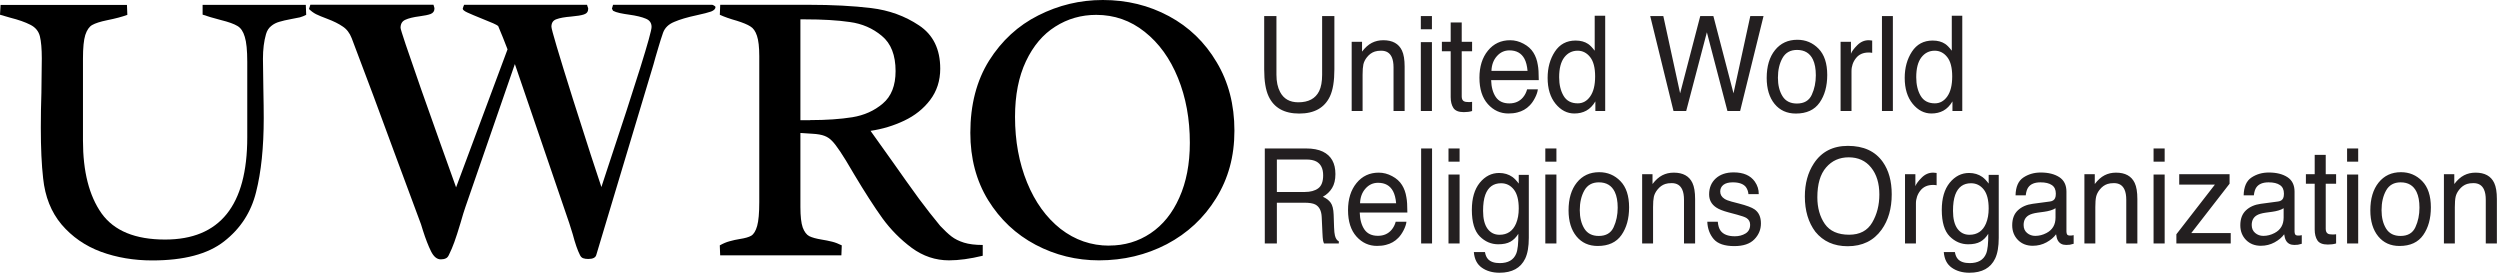<svg width="605" height="66" viewBox="0 0 605 66" fill="none" xmlns="http://www.w3.org/2000/svg">
<path d="M591.427 42.156H593.938V44.534C594.682 43.553 595.469 42.849 596.302 42.421C597.133 41.993 598.058 41.78 599.076 41.78C601.308 41.78 602.815 42.609 603.598 44.267C604.028 45.175 604.244 46.474 604.244 48.163V58.914H601.557V48.352C601.557 47.33 601.415 46.506 601.131 45.88C600.661 44.836 599.81 44.315 598.576 44.315C597.951 44.315 597.437 44.383 597.035 44.518C596.311 44.748 595.675 45.207 595.127 45.895C594.686 46.448 594.397 47.022 594.261 47.616C594.133 48.2 594.069 49.041 594.069 50.136V58.914H591.427V42.156ZM580.93 57.099C582.682 57.099 583.881 56.395 584.526 54.986C585.182 53.568 585.51 51.992 585.51 50.261C585.51 48.696 585.275 47.423 584.806 46.443C584.061 44.898 582.78 44.127 580.959 44.127C579.345 44.127 578.17 44.784 577.435 46.098C576.701 47.413 576.335 48.998 576.335 50.855C576.335 52.64 576.701 54.126 577.435 55.315C578.17 56.504 579.334 57.099 580.93 57.099ZM581.033 41.67C583.059 41.67 584.772 42.391 586.171 43.83C587.571 45.269 588.271 47.387 588.271 50.182C588.271 52.884 587.654 55.117 586.421 56.88C585.187 58.642 583.274 59.524 580.68 59.524C578.517 59.524 576.799 58.748 575.527 57.192C574.255 55.628 573.619 53.531 573.619 50.903C573.619 48.086 574.289 45.843 575.63 44.173C576.971 42.505 578.771 41.67 581.033 41.67ZM567.995 42.234H570.682V58.914H567.995V42.234ZM567.995 35.927H570.682V39.12H567.995V35.927ZM560.156 37.477H562.827V42.156H565.338V44.456H562.827V55.394C562.827 55.977 563.013 56.369 563.385 56.566C563.591 56.682 563.934 56.739 564.413 56.739H564.825C564.971 56.729 565.142 56.713 565.338 56.692V58.915C565.026 59.01 564.707 59.078 564.384 59.117C564.033 59.161 563.68 59.182 563.327 59.18C562.093 59.18 561.257 58.846 560.816 58.179C560.376 57.501 560.156 56.624 560.156 55.55V44.456H558.027V42.156H560.156V37.477ZM544.916 54.454C544.916 55.269 545.196 55.91 545.754 56.379C546.311 56.849 546.972 57.083 547.735 57.083C548.666 57.083 549.566 56.853 550.437 56.395C551.905 55.634 552.639 54.386 552.639 52.655V50.386C552.316 50.605 551.9 50.787 551.391 50.933C550.9 51.076 550.399 51.181 549.894 51.247L548.293 51.466C547.334 51.601 546.614 51.816 546.135 52.107C545.322 52.598 544.916 53.38 544.916 54.454ZM551.317 48.759C551.924 48.675 552.331 48.404 552.536 47.945C552.653 47.694 552.712 47.334 552.712 46.865C552.712 45.906 552.389 45.212 551.744 44.784C551.108 44.346 550.192 44.127 548.998 44.127C547.618 44.127 546.639 44.523 546.062 45.316C545.739 45.755 545.528 46.407 545.43 47.272H542.964C543.013 45.207 543.64 43.772 544.843 42.969C546.057 42.156 547.461 41.749 549.056 41.749C550.906 41.749 552.409 42.124 553.564 42.876C554.709 43.627 555.281 44.794 555.281 46.381V56.035C555.281 56.327 555.336 56.561 555.443 56.739C555.56 56.916 555.8 57.005 556.163 57.005C556.28 57.005 556.412 57 556.559 56.989C556.706 56.969 556.863 56.942 557.029 56.911V58.992C556.721 59.092 556.407 59.171 556.089 59.227C555.873 59.258 555.58 59.274 555.208 59.274C554.298 59.274 553.637 58.93 553.226 58.241C553.011 57.876 552.859 57.36 552.771 56.692C552.232 57.443 551.46 58.095 550.452 58.648C549.443 59.201 548.332 59.478 547.119 59.478C545.661 59.478 544.466 59.008 543.536 58.069C542.616 57.12 542.156 55.935 542.156 54.517C542.156 52.962 542.612 51.757 543.522 50.902C544.432 50.047 545.626 49.52 547.104 49.322L551.317 48.759ZM526.683 56.692L536.005 44.674H527.372V42.156H539.558V44.456L530.294 56.395H539.837V58.914H526.683V56.692ZM521.162 42.234H523.849V58.914H521.162V42.234ZM521.162 35.927H523.849V39.12H521.162V35.927ZM504.425 42.156H506.936V44.534C507.68 43.553 508.467 42.849 509.3 42.421C510.131 41.993 511.057 41.78 512.074 41.78C514.306 41.78 515.813 42.609 516.596 44.267C517.027 45.175 517.242 46.474 517.242 48.163V58.914H514.556V48.352C514.556 47.33 514.413 46.506 514.129 45.88C513.66 44.836 512.808 44.315 511.576 44.315C510.949 44.315 510.435 44.383 510.034 44.518C509.309 44.748 508.673 45.207 508.125 45.895C507.685 46.448 507.396 47.022 507.259 47.616C507.131 48.2 507.068 49.041 507.068 50.136V58.914H504.425V42.156ZM489.715 54.454C489.715 55.269 489.994 55.91 490.552 56.379C491.109 56.849 491.771 57.083 492.534 57.083C493.464 57.083 494.364 56.853 495.235 56.395C496.703 55.634 497.437 54.386 497.437 52.655V50.386C497.114 50.605 496.698 50.787 496.19 50.933C495.698 51.076 495.197 51.181 494.692 51.247L493.092 51.466C492.132 51.601 491.413 51.816 490.933 52.107C490.121 52.598 489.715 53.38 489.715 54.454ZM496.115 48.759C496.722 48.675 497.129 48.404 497.334 47.945C497.451 47.694 497.511 47.334 497.511 46.865C497.511 45.906 497.187 45.212 496.542 44.784C495.906 44.346 494.991 44.127 493.796 44.127C492.416 44.127 491.437 44.523 490.86 45.316C490.537 45.755 490.326 46.407 490.229 47.272H487.762C487.811 45.207 488.438 43.772 489.641 42.969C490.855 42.156 492.259 41.749 493.855 41.749C495.705 41.749 497.207 42.124 498.362 42.876C499.507 43.627 500.079 44.794 500.079 46.381V56.035C500.079 56.327 500.134 56.561 500.241 56.739C500.359 56.916 500.598 57.005 500.961 57.005C501.078 57.005 501.21 57 501.357 56.989C501.504 56.969 501.661 56.942 501.827 56.911V58.992C501.519 59.092 501.205 59.171 500.888 59.227C500.671 59.258 500.378 59.274 500.006 59.274C499.096 59.274 498.435 58.93 498.025 58.241C497.809 57.876 497.657 57.36 497.569 56.692C497.03 57.443 496.258 58.095 495.25 58.648C494.242 59.201 493.13 59.478 491.917 59.478C490.459 59.478 489.265 59.008 488.334 58.069C487.415 57.12 486.954 55.935 486.954 54.517C486.954 52.962 487.41 51.757 488.32 50.902C489.23 50.047 490.424 49.52 491.902 49.322L496.115 48.759ZM476.502 41.858C477.735 41.858 478.812 42.181 479.731 42.828C480.23 43.193 480.74 43.726 481.258 44.424V42.312H483.696V57.553C483.696 59.681 483.402 61.36 482.814 62.591C481.719 64.865 479.648 66.002 476.604 66.002C474.911 66.002 473.487 65.596 472.332 64.782C471.177 63.979 470.531 62.716 470.395 60.995H473.081C473.208 61.746 473.462 62.326 473.844 62.732C474.441 63.358 475.381 63.671 476.663 63.671C478.689 63.671 480.015 62.91 480.642 61.386C481.014 60.489 481.185 58.888 481.156 56.582C480.627 57.438 479.991 58.075 479.247 58.491C478.503 58.909 477.52 59.117 476.296 59.117C474.593 59.117 473.101 58.476 471.818 57.192C470.546 55.899 469.91 53.766 469.91 50.793C469.91 47.987 470.551 45.796 471.833 44.221C473.125 42.645 474.681 41.858 476.502 41.858ZM481.258 50.465C481.258 48.389 480.857 46.849 480.055 45.848C479.252 44.846 478.229 44.346 476.986 44.346C475.126 44.346 473.854 45.274 473.169 47.132C472.807 48.123 472.625 49.421 472.625 51.027C472.625 52.916 472.983 54.355 473.697 55.347C474.422 56.327 475.39 56.817 476.604 56.817C478.503 56.817 479.839 55.904 480.612 54.079C481.043 53.046 481.258 51.843 481.258 50.465ZM461.013 42.156H463.523V45.05C463.729 44.487 464.233 43.804 465.035 43.001C465.838 42.187 466.763 41.779 467.811 41.779C467.859 41.779 467.942 41.785 468.06 41.795C468.177 41.805 468.378 41.827 468.662 41.858V44.831C468.516 44.801 468.369 44.78 468.221 44.768C468.08 44.758 467.938 44.752 467.796 44.753C466.464 44.753 465.442 45.212 464.727 46.13C464.024 47.005 463.643 48.123 463.656 49.275V58.914H461.013V42.156ZM447.198 35.301C451.005 35.301 453.824 36.605 455.654 39.213C457.083 41.248 457.797 43.85 457.797 47.022C457.797 50.453 456.98 53.307 455.346 55.581C453.427 58.252 450.692 59.587 447.139 59.587C443.821 59.587 441.212 58.418 439.313 56.082C437.62 53.828 436.774 50.98 436.774 47.538C436.774 44.43 437.498 41.77 438.947 39.558C440.806 36.721 443.557 35.301 447.198 35.301ZM447.491 56.802C450.065 56.802 451.925 55.82 453.07 53.859C454.225 51.889 454.803 49.624 454.803 47.07C454.803 44.367 454.137 42.193 452.806 40.543C451.484 38.896 449.673 38.072 447.374 38.072C445.142 38.072 443.322 38.89 441.912 40.528C440.503 42.156 439.798 44.56 439.798 47.742C439.798 50.287 440.4 52.436 441.604 54.189C442.818 55.931 444.78 56.802 447.491 56.802ZM415.706 53.656C415.785 54.596 416.005 55.315 416.367 55.815C417.032 56.724 418.187 57.177 419.832 57.177C420.811 57.177 421.671 56.953 422.415 56.504C423.16 56.046 423.531 55.342 423.531 54.391C423.531 53.672 423.233 53.124 422.635 52.749C422.254 52.519 421.5 52.253 420.375 51.951L418.276 51.388C416.935 51.032 415.946 50.637 415.309 50.198C414.174 49.437 413.607 48.383 413.607 47.038C413.607 45.451 414.14 44.168 415.207 43.188C416.284 42.207 417.727 41.717 419.537 41.717C421.906 41.717 423.614 42.458 424.662 43.94C425.318 44.878 425.636 45.89 425.616 46.974H423.12C423.073 46.343 422.853 45.739 422.489 45.238C421.882 44.497 420.83 44.126 419.333 44.126C418.334 44.126 417.576 44.331 417.057 44.737C416.548 45.144 416.293 45.682 416.293 46.35C416.293 47.079 416.631 47.663 417.307 48.102C417.698 48.362 418.276 48.592 419.039 48.79L420.786 49.244C422.684 49.734 423.957 50.209 424.603 50.668C425.631 51.388 426.145 52.52 426.145 54.063C426.145 55.555 425.611 56.843 424.545 57.928C423.488 59.013 421.872 59.556 419.699 59.556C417.36 59.556 415.701 58.992 414.723 57.865C413.753 56.729 413.235 55.326 413.166 53.656H415.706ZM397.399 42.156H399.909V44.534C400.653 43.553 401.441 42.849 402.273 42.421C403.105 41.993 404.029 41.78 405.048 41.78C407.279 41.78 408.787 42.609 409.569 44.267C410 45.175 410.216 46.474 410.216 48.163V58.914H407.528V48.352C407.528 47.33 407.387 46.506 407.103 45.88C406.633 44.836 405.782 44.315 404.548 44.315C403.922 44.315 403.408 44.383 403.007 44.518C402.283 44.748 401.646 45.207 401.099 45.895C400.658 46.448 400.369 47.022 400.232 47.616C400.105 48.2 400.041 49.041 400.041 50.136V58.914H397.399V42.156ZM386.901 57.099C388.654 57.099 389.853 56.395 390.498 54.986C391.154 53.568 391.482 51.992 391.482 50.261C391.482 48.696 391.247 47.423 390.777 46.443C390.033 44.898 388.751 44.127 386.93 44.127C385.316 44.127 384.142 44.784 383.407 46.098C382.673 47.413 382.307 48.998 382.307 50.855C382.307 52.64 382.673 54.126 383.407 55.315C384.142 56.504 385.306 57.099 386.901 57.099ZM387.005 41.67C389.03 41.67 390.743 42.391 392.142 43.83C393.542 45.269 394.242 47.387 394.242 50.182C394.242 52.884 393.625 55.117 392.392 56.88C391.159 58.642 389.246 59.524 386.651 59.524C384.488 59.524 382.771 58.748 381.499 57.192C380.226 55.628 379.59 53.531 379.59 50.903C379.59 48.086 380.26 45.843 381.602 44.173C382.943 42.505 384.743 41.67 387.005 41.67ZM373.967 42.234H376.654V58.914H373.967V42.234ZM373.967 35.927H376.654V39.12H373.967V35.927ZM362.78 41.858C364.013 41.858 365.09 42.181 366.01 42.828C366.509 43.193 367.018 43.726 367.537 44.424V42.312H369.973V57.553C369.973 59.681 369.68 61.36 369.093 62.591C367.996 64.865 365.926 66.002 362.883 66.002C361.19 66.002 359.765 65.596 358.611 64.782C357.456 63.979 356.809 62.716 356.672 60.995H359.36C359.486 61.746 359.741 62.326 360.122 62.732C360.72 63.358 361.66 63.671 362.941 63.671C364.967 63.671 366.294 62.91 366.92 61.386C367.292 60.489 367.464 58.888 367.434 56.582C366.906 57.438 366.269 58.075 365.525 58.491C364.781 58.909 363.798 59.117 362.575 59.117C360.871 59.117 359.378 58.476 358.097 57.192C356.824 55.899 356.188 53.766 356.188 50.793C356.188 47.987 356.829 45.796 358.112 44.221C359.403 42.645 360.96 41.858 362.78 41.858ZM367.537 50.465C367.537 48.389 367.136 46.849 366.333 45.848C365.53 44.846 364.508 44.346 363.265 44.346C361.405 44.346 360.133 45.274 359.447 47.132C359.085 48.123 358.904 49.421 358.904 51.027C358.904 52.916 359.261 54.355 359.976 55.347C360.7 56.327 361.669 56.817 362.883 56.817C364.781 56.817 366.117 55.904 366.89 54.079C367.322 53.046 367.537 51.843 367.537 50.465ZM350.536 42.234H353.222V58.914H350.536V42.234ZM350.536 35.927H353.222V39.12H350.536V35.927ZM343.914 35.927H346.557V58.914H343.914V35.927ZM333.652 41.78C334.768 41.78 335.85 42.061 336.896 42.625C337.944 43.178 338.742 43.897 339.29 44.784C339.819 45.63 340.171 46.615 340.347 47.742C340.504 48.513 340.582 49.745 340.582 51.435H329.057C329.106 53.134 329.483 54.501 330.188 55.534C330.892 56.556 331.983 57.067 333.461 57.067C334.841 57.067 335.943 56.582 336.765 55.612C337.235 55.049 337.567 54.397 337.763 53.656H340.362C340.293 54.272 340.063 54.96 339.671 55.722C339.29 56.473 338.859 57.088 338.38 57.568C337.577 58.403 336.583 58.966 335.4 59.258C334.763 59.426 334.044 59.509 333.241 59.509C331.283 59.509 329.625 58.753 328.264 57.239C326.904 55.717 326.223 53.589 326.223 50.855C326.223 48.164 326.908 45.978 328.279 44.299C329.649 42.619 331.44 41.78 333.652 41.78ZM337.866 49.197C337.758 47.976 337.508 47.001 337.117 46.27C336.393 44.914 335.184 44.236 333.49 44.236C332.277 44.236 331.259 44.706 330.437 45.645C329.614 46.573 329.179 47.758 329.131 49.197H337.866ZM315.755 46.459C317.126 46.459 318.208 46.166 319 45.583C319.803 44.998 320.204 43.944 320.204 42.421C320.204 40.783 319.646 39.667 318.53 39.073C317.933 38.76 317.136 38.603 316.138 38.603H309.002V46.459H315.755ZM306.08 35.927H316.064C317.709 35.927 319.064 36.183 320.131 36.694C322.157 37.675 323.17 39.485 323.17 42.124C323.17 43.501 322.901 44.628 322.363 45.504C321.834 46.381 321.089 47.085 320.131 47.616C320.972 47.982 321.603 48.462 322.024 49.056C322.456 49.65 322.695 50.616 322.744 51.951L322.846 55.033C322.877 55.91 322.944 56.561 323.052 56.989C323.228 57.72 323.542 58.189 323.992 58.398V58.914H320.409C320.298 58.671 320.219 58.413 320.174 58.148C320.116 57.834 320.067 57.229 320.028 56.332L319.852 52.498C319.783 50.996 319.26 49.99 318.281 49.478C317.723 49.198 316.847 49.056 315.653 49.056H309.002V58.914H306.08V35.927ZM463.729 18.686C463.729 20.48 464.086 21.982 464.8 23.193C465.515 24.403 466.661 25.008 468.236 25.008C469.46 25.008 470.462 24.45 471.246 23.333C472.039 22.206 472.434 20.595 472.434 18.498C472.434 16.38 472.029 14.816 471.216 13.803C470.404 12.782 469.4 12.271 468.206 12.271C466.876 12.271 465.794 12.812 464.962 13.897C464.14 14.982 463.729 16.579 463.729 18.686ZM467.707 9.813C468.911 9.813 469.919 10.084 470.732 10.628C471.202 10.94 471.735 11.488 472.332 12.27V3.805H474.872V26.869H472.494V24.538C471.877 25.57 471.148 26.316 470.306 26.776C469.464 27.235 468.5 27.464 467.414 27.464C465.662 27.464 464.144 26.682 462.863 25.117C461.58 23.541 460.939 21.45 460.939 18.843C460.939 16.401 461.522 14.289 462.686 12.505C463.861 10.711 465.535 9.813 467.707 9.813ZM455.434 3.883H458.076V26.869H455.434V3.883ZM445.421 10.111H447.931V13.005C448.137 12.442 448.641 11.759 449.444 10.956C450.247 10.142 451.171 9.734 452.219 9.734C452.268 9.734 452.35 9.74 452.468 9.75C452.585 9.76 452.786 9.782 453.07 9.813V12.787C452.924 12.757 452.777 12.736 452.629 12.724C452.488 12.713 452.346 12.708 452.204 12.709C450.872 12.709 449.85 13.167 449.135 14.086C448.432 14.961 448.051 16.078 448.064 17.23V26.869H445.421V10.111ZM434.85 25.055C436.603 25.055 437.802 24.351 438.448 22.942C439.103 21.523 439.431 19.947 439.431 18.217C439.431 16.651 439.196 15.379 438.726 14.398C437.983 12.854 436.7 12.083 434.88 12.083C433.265 12.083 432.091 12.74 431.357 14.054C430.622 15.368 430.256 16.954 430.256 18.811C430.256 20.595 430.622 22.081 431.357 23.271C432.091 24.46 433.255 25.055 434.85 25.055ZM434.954 9.625C436.979 9.625 438.692 10.346 440.092 11.785C441.491 13.224 442.191 15.342 442.191 18.139C442.191 20.839 441.575 23.073 440.341 24.835C439.109 26.598 437.195 27.479 434.601 27.479C432.438 27.479 430.721 26.703 429.448 25.148C428.175 23.583 427.539 21.486 427.539 18.859C427.539 16.041 428.21 13.798 429.551 12.129C430.892 10.46 432.692 9.625 434.954 9.625ZM402.522 3.883L406.589 22.582L411.463 3.883H414.635L419.508 22.582L423.575 3.883H426.776L421.109 26.869H418.041L413.064 7.811L408.057 26.869H404.989L399.351 3.883H402.522ZM377.314 18.686C377.314 20.48 377.671 21.982 378.387 23.193C379.101 24.403 380.246 25.008 381.822 25.008C383.045 25.008 384.049 24.45 384.831 23.333C385.624 22.206 386.021 20.595 386.021 18.498C386.021 16.38 385.614 14.816 384.802 13.803C383.989 12.782 382.986 12.271 381.793 12.271C380.461 12.271 379.38 12.812 378.548 13.897C377.725 14.982 377.314 16.579 377.314 18.686ZM381.293 9.813C382.497 9.813 383.506 10.084 384.317 10.628C384.787 10.94 385.321 11.488 385.917 12.27V3.805H388.457V26.869H386.079V24.538C385.463 25.57 384.734 26.316 383.892 26.776C383.05 27.235 382.086 27.464 381 27.464C379.247 27.464 377.731 26.682 376.448 25.117C375.167 23.541 374.525 21.45 374.525 18.843C374.525 16.401 375.107 14.289 376.272 12.505C377.447 10.711 379.12 9.813 381.293 9.813ZM365.452 9.735C366.568 9.735 367.65 10.017 368.696 10.581C369.744 11.133 370.542 11.852 371.09 12.74C371.618 13.585 371.971 14.57 372.147 15.697C372.304 16.468 372.382 17.7 372.382 19.39H360.856C360.905 21.09 361.282 22.457 361.987 23.489C362.691 24.512 363.783 25.023 365.261 25.023C366.641 25.023 367.743 24.538 368.564 23.567C369.034 23.005 369.367 22.353 369.563 21.611H372.162C372.093 22.227 371.863 22.915 371.471 23.678C371.09 24.429 370.659 25.044 370.179 25.523C369.377 26.358 368.384 26.921 367.199 27.214C366.563 27.381 365.844 27.464 365.04 27.464C363.083 27.464 361.425 26.708 360.064 25.195C358.704 23.672 358.023 21.544 358.023 18.811C358.023 16.12 358.708 13.933 360.078 12.255C361.449 10.575 363.24 9.735 365.452 9.735ZM369.665 17.152C369.558 15.931 369.308 14.956 368.917 14.226C368.193 12.87 366.983 12.192 365.29 12.192C364.076 12.192 363.059 12.662 362.237 13.6C361.414 14.528 360.979 15.713 360.931 17.152H369.665ZM351.065 5.432H353.736V10.111H356.247V12.411H353.736V23.349C353.736 23.933 353.922 24.325 354.294 24.523C354.5 24.637 354.842 24.694 355.322 24.694H355.733C355.879 24.684 356.051 24.668 356.247 24.648V26.869C355.935 26.965 355.616 27.033 355.293 27.073C354.942 27.116 354.588 27.137 354.235 27.136C353.002 27.136 352.165 26.801 351.725 26.134C351.285 25.456 351.065 24.58 351.065 23.505V12.411H348.936V10.111H351.065V5.432ZM343.841 10.189H346.527V26.869H343.841V10.189ZM343.841 3.883H346.527V7.075H343.841V3.883ZM327.105 10.111H329.614V12.489C330.359 11.508 331.147 10.805 331.979 10.376C332.81 9.949 333.736 9.735 334.753 9.735C336.985 9.735 338.492 10.565 339.275 12.223C339.706 13.131 339.921 14.429 339.921 16.119V26.869H337.235V16.307C337.235 15.285 337.093 14.461 336.809 13.835C336.339 12.792 335.487 12.27 334.254 12.27C333.628 12.27 333.114 12.338 332.712 12.473C331.988 12.704 331.352 13.162 330.804 13.85C330.363 14.403 330.075 14.977 329.938 15.572C329.811 16.156 329.747 16.996 329.747 18.091V26.869H327.105V10.111ZM308.899 3.883V18.091C308.899 19.76 309.193 21.148 309.78 22.253C310.651 23.922 312.12 24.757 314.185 24.757C316.661 24.757 318.345 23.855 319.235 22.05C319.715 21.069 319.954 19.75 319.954 18.091V3.883H322.92V16.791C322.92 19.62 322.563 21.794 321.849 23.317C320.537 26.092 318.06 27.48 314.42 27.48C310.778 27.48 308.307 26.092 307.006 23.317C306.291 21.795 305.934 19.62 305.934 16.793V3.884L308.899 3.883Z" fill="#231F20"/>
<g clip-path="url(#clip0_191_346)">
<path d="M266.898 0C272.704 0 278.036 1.304 282.885 3.912C287.734 6.519 291.579 10.231 294.42 15.037C297.29 19.815 298.73 25.345 298.73 31.616C298.73 37.888 297.243 43.227 294.278 48.005C291.342 52.754 287.374 56.447 282.364 59.093C277.354 61.7 271.889 63.004 265.96 63.004C260.496 63.004 255.381 61.748 250.618 59.236C245.863 56.723 242.027 53.116 239.129 48.433C236.26 43.751 234.82 38.316 234.82 32.14C234.82 25.345 236.335 19.52 239.357 14.676C242.416 9.831 246.384 6.186 251.262 3.731C256.177 1.247 261.376 0 266.879 0H266.898ZM268.432 59.426C272.135 59.426 275.479 58.436 278.443 56.447C281.407 54.458 283.728 51.593 285.395 47.834C287.09 44.075 287.942 39.649 287.942 34.567C287.942 28.79 286.986 23.565 285.073 18.873C283.159 14.152 280.47 10.431 277.013 7.699C273.584 4.968 269.673 3.598 265.288 3.598C261.67 3.598 258.365 4.54 255.372 6.443C252.408 8.309 250.04 11.097 248.278 14.828C246.517 18.549 245.636 23.041 245.636 28.285C245.636 34.119 246.611 39.411 248.553 44.17C250.494 48.919 253.203 52.659 256.66 55.391C260.155 58.093 264.076 59.445 268.432 59.445V59.426ZM203.244 36.556C202.505 35.442 201.871 34.614 201.341 34.091C200.839 33.558 200.213 33.139 199.532 32.882C198.821 32.606 197.846 32.435 196.615 32.368L193.698 32.178V50.108C193.698 52.345 193.887 53.992 194.256 55.048C194.654 56.104 195.184 56.799 195.828 57.142C196.51 57.484 197.514 57.76 198.84 57.979C199.693 58.112 200.545 58.284 201.388 58.493C202.127 58.674 202.903 58.978 203.708 59.378L203.614 61.796H174.282L174.188 59.378C175.021 58.912 175.798 58.588 176.508 58.398C177.341 58.16 178.194 57.97 179.056 57.836C180.287 57.646 181.205 57.389 181.793 57.047C182.408 56.675 182.891 55.885 183.232 54.677C183.573 53.468 183.744 51.545 183.744 48.9V13.6C183.744 11.392 183.554 9.746 183.185 8.661C182.815 7.538 182.276 6.786 181.565 6.377C180.883 5.939 179.804 5.491 178.317 5.025C176.745 4.587 175.362 4.111 174.197 3.578L174.292 1.161H195.658C201.435 1.161 206.483 1.428 210.811 1.951C215.14 2.474 219.004 3.874 222.394 6.139C225.823 8.404 227.537 11.897 227.537 16.617C227.537 19.539 226.713 22.061 225.084 24.212C223.474 26.325 221.39 27.981 218.824 29.199C216.286 30.408 213.577 31.236 210.669 31.664C211.039 32.159 212.876 34.738 216.181 39.392C218.227 42.314 220.292 45.217 222.394 48.1C224.052 50.337 225.766 52.526 227.537 54.667C228.56 55.752 229.469 56.609 230.274 57.227C231.079 57.846 232.083 58.341 233.286 58.721C234.489 59.093 236.004 59.283 237.822 59.283V61.891C234.763 62.633 232.045 63.004 229.668 63.004C226.391 63.004 223.379 61.995 220.633 59.978C217.915 57.96 215.528 55.543 213.539 52.811C211.56 50.051 209.287 46.52 206.729 42.238C205.214 39.63 204.059 37.736 203.254 36.556H203.244ZM196.018 29.066C199.977 29.066 203.386 28.828 206.256 28.371C209.126 27.905 211.588 26.801 213.624 25.069C215.698 23.327 216.731 20.71 216.731 17.198C216.731 13.353 215.623 10.507 213.397 8.68C211.2 6.843 208.624 5.729 205.659 5.33C202.695 4.892 199.049 4.683 194.72 4.683H193.698V29.085H196.018V29.066Z" fill="black"/>
<path d="M122.818 11.925L121.709 9.089C121.34 8.147 120.952 7.214 120.554 6.291C120.185 5.977 118.916 5.406 116.756 4.568C115.061 3.883 113.839 3.369 113.1 3.026C112.362 2.684 111.983 2.379 111.983 2.094C111.983 2.027 112.03 1.875 112.125 1.627C112.182 1.465 112.239 1.313 112.314 1.161H142.062C142.091 1.256 142.138 1.408 142.204 1.627C142.299 1.846 142.347 1.998 142.347 2.094C142.347 2.807 142.006 3.274 141.324 3.493C140.68 3.712 139.638 3.883 138.217 4.007C136.645 4.13 135.452 4.349 134.647 4.654C133.842 4.93 133.444 5.539 133.444 6.472C133.444 7.119 135.177 12.943 138.634 23.936C142.129 34.928 144.43 42.038 145.538 45.264L146.836 41.305C154.062 19.605 157.68 8.013 157.68 6.519C157.68 5.558 157.216 4.892 156.288 4.52C155.36 4.121 154.005 3.788 152.206 3.54C151.476 3.445 150.747 3.321 150.027 3.169C149.317 3.017 148.758 2.826 148.361 2.608L148.086 2.094L148.361 1.161H172.322C172.445 1.161 172.597 1.228 172.786 1.351C172.975 1.446 173.099 1.551 173.155 1.675C173.155 2.141 172.795 2.512 172.095 2.788C171.384 3.036 170.238 3.331 168.666 3.673C166.346 4.168 164.508 4.711 163.154 5.301C161.79 5.862 160.9 6.728 160.464 7.909C160.076 9.013 159.726 10.136 159.394 11.259C159.129 12.144 158.864 13.029 158.608 13.914C158.475 14.476 158.314 15.037 158.144 15.589L144.288 61.738C144.099 62.357 143.455 62.671 142.347 62.671C141.854 62.671 141.437 62.604 141.096 62.481C140.784 62.357 140.538 62.109 140.358 61.738C139.77 60.587 139.183 58.893 138.596 56.666L137.763 54.01L124.598 15.503L112.598 50.194C112.324 50.965 111.936 52.23 111.443 53.963C110.856 55.923 110.363 57.456 109.956 58.569C109.568 59.654 109.123 60.71 108.611 61.738C108.422 62.138 108.176 62.404 107.873 62.528C107.56 62.681 107.162 62.766 106.67 62.766C105.742 62.766 104.955 62.119 104.302 60.806C103.658 59.502 103.004 57.827 102.351 55.781L101.887 54.286L95.541 37.193C92.113 27.819 88.637 18.501 85.114 9.251C84.621 7.975 83.892 7.033 82.936 6.414C82.007 5.767 80.757 5.139 79.185 4.549C78.011 4.111 77.111 3.74 76.496 3.436C75.861 3.112 75.283 2.684 74.781 2.179L75.103 1.151H104.899C104.927 1.247 104.974 1.399 105.041 1.618C105.107 1.808 105.135 1.96 105.135 2.084C105.135 2.703 104.823 3.14 104.207 3.388C103.62 3.607 102.72 3.788 101.518 3.949C100.031 4.14 98.894 4.416 98.089 4.787C97.312 5.13 96.934 5.777 96.934 6.738C96.934 7.176 98.591 12.106 101.896 21.547C105.23 30.988 108.062 38.916 110.373 45.34L122.837 11.906L122.818 11.925Z" fill="black"/>
<path d="M30.837 3.588C29.568 4.055 27.93 4.492 25.922 4.892C24.255 5.235 23.052 5.625 22.304 6.053C21.594 6.453 21.035 7.262 20.637 8.471C20.268 9.651 20.078 11.545 20.078 14.152V34.034C20.078 41.515 21.575 47.387 24.577 51.641C27.608 55.867 32.731 57.97 39.958 57.97C53.207 57.97 59.837 49.728 59.837 33.244V14.952C59.837 12.192 59.638 10.174 59.231 8.899C58.861 7.624 58.274 6.758 57.469 6.291C56.664 5.796 55.319 5.311 53.435 4.845C51.645 4.378 50.177 3.94 49.031 3.541V1.171H74.005L74.1 3.588C73.617 3.845 73.106 4.045 72.575 4.197C72.045 4.321 71.335 4.464 70.444 4.616C69.27 4.835 68.323 5.054 67.613 5.273C66.883 5.473 66.201 5.815 65.624 6.301C65.037 6.767 64.62 7.414 64.374 8.261C63.881 9.965 63.635 11.954 63.635 14.219C63.635 15.713 63.663 18.074 63.73 21.3C63.796 24.526 63.824 26.953 63.824 28.562C63.824 35.642 63.209 41.619 61.968 46.492C60.765 51.365 58.18 55.343 54.23 58.417C50.309 61.491 44.513 63.024 36.851 63.024C32.4 63.024 28.261 62.329 24.435 60.93C20.599 59.502 17.426 57.294 14.888 54.315C12.388 51.336 10.901 47.615 10.437 43.142C10.068 39.916 9.878 35.833 9.878 30.893C9.878 28.038 9.925 25.212 10.02 22.423C10.077 18.692 10.115 15.932 10.115 14.133C10.115 11.84 9.963 10.05 9.651 8.775C9.338 7.538 8.571 6.605 7.33 5.987C6.128 5.368 4.489 4.787 2.415 4.264C1.61 4.045 0.805 3.817 0 3.56L0.142 1.19H30.724L30.818 3.607L30.837 3.588Z" fill="black"/>
</g>
<defs>
<clipPath id="clip0_191_346">
<rect width="298.731" height="63.023" fill="white"/>
</clipPath>
</defs>
</svg>
